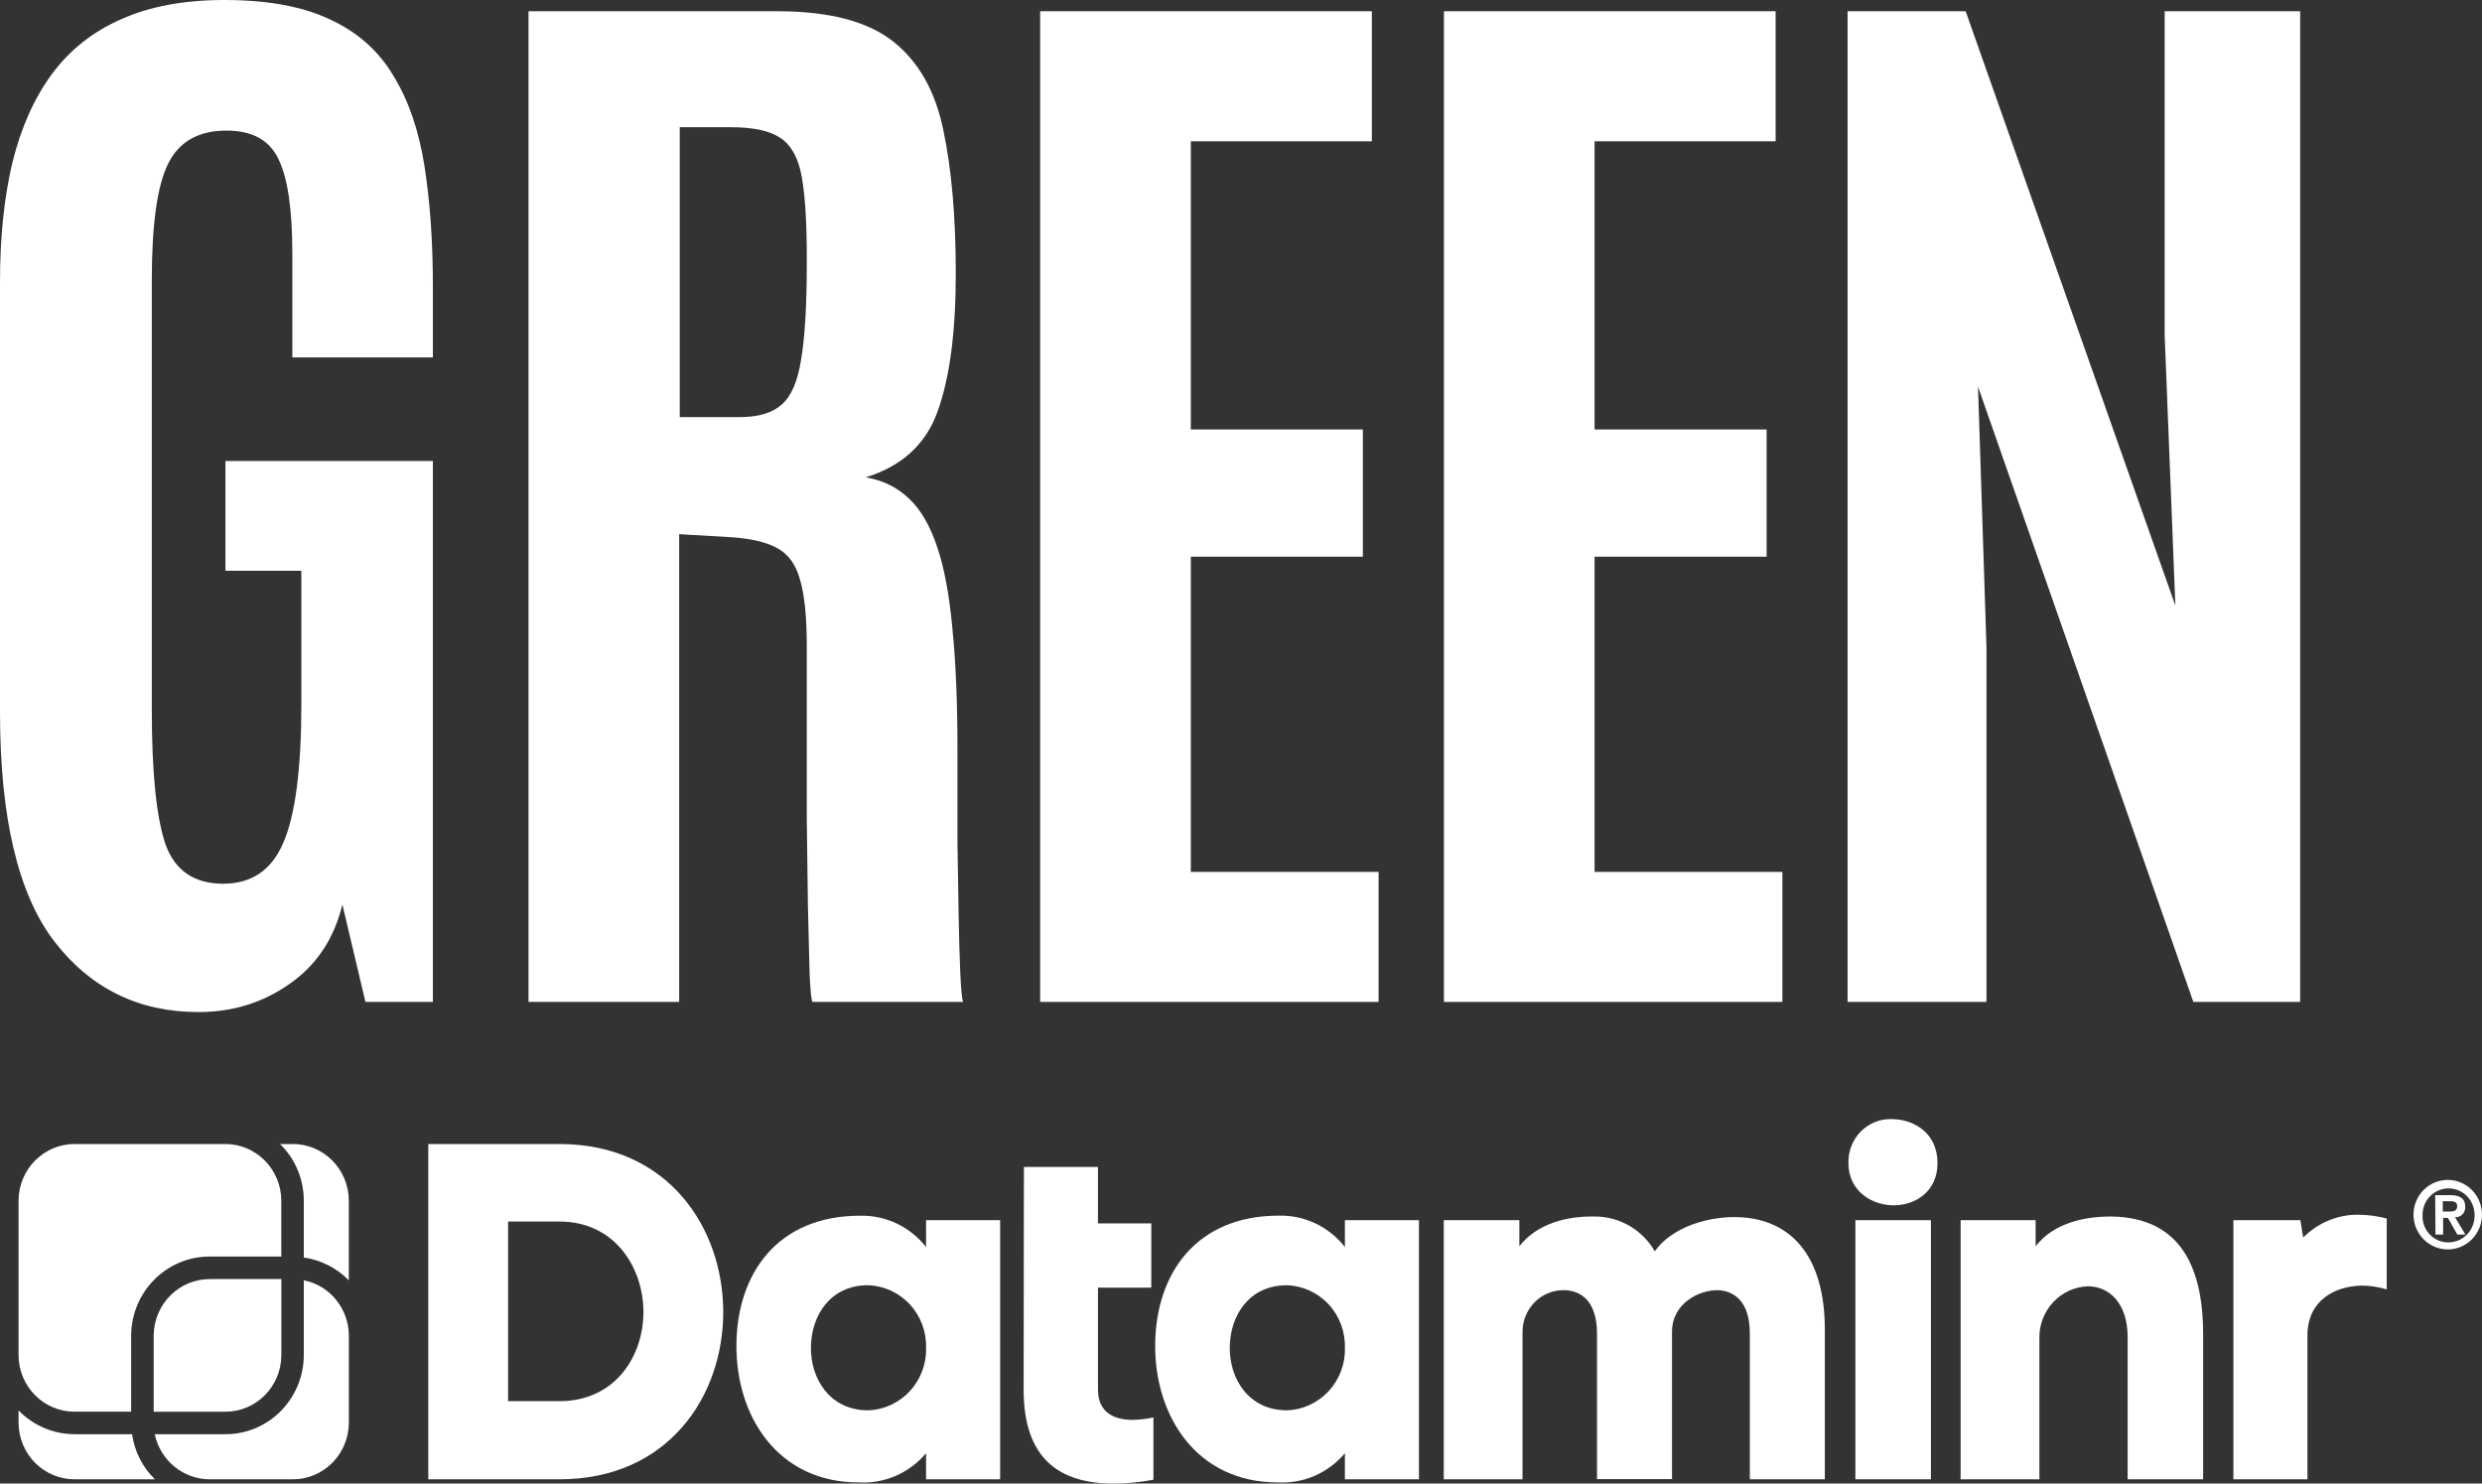 <svg width="92" height="55" viewBox="0 0 92 55" fill="none" xmlns="http://www.w3.org/2000/svg">
<rect x="0" y="0" width="92" height="55" fill="#333333" stroke="none"/>
<path d="M68.484 37.144V0.417H72.861L80.634 22.453L80.238 12.437V0.417H85.26V37.144H81.3L73.319 14.336L73.632 23.977V37.144H68.484Z" fill="white"/>
<path d="M53.522 37.144V0.417H65.817V5.238H59.106V15.922H65.483V20.638H59.106V32.324H66.067V37.144H53.522Z" fill="white"/>
<path d="M38.555 37.144V0.417H50.85V5.238H44.14V15.922H50.516V20.638H44.14V32.324H51.1V37.144H38.555Z" fill="white"/>
<path d="M19.59 37.144V0.417H28.822C30.739 0.417 32.17 0.793 33.114 1.544C34.059 2.295 34.677 3.394 34.969 4.841C35.275 6.288 35.428 8.055 35.428 10.142C35.428 12.298 35.205 13.995 34.761 15.233C34.33 16.458 33.441 17.278 32.093 17.696C32.732 17.807 33.267 18.071 33.698 18.489C34.129 18.892 34.476 19.49 34.74 20.283C35.004 21.062 35.191 22.071 35.303 23.309C35.428 24.533 35.49 26.036 35.49 27.817C35.49 27.956 35.49 28.345 35.49 28.985C35.49 29.625 35.49 30.383 35.49 31.26C35.504 32.122 35.518 32.985 35.532 33.847C35.546 34.71 35.567 35.447 35.594 36.059C35.622 36.671 35.657 37.033 35.699 37.144H30.114C30.072 37.075 30.037 36.72 30.009 36.08C29.995 35.426 29.975 34.599 29.947 33.597C29.933 32.595 29.919 31.517 29.905 30.362C29.905 29.208 29.905 28.074 29.905 26.961C29.905 25.834 29.905 24.839 29.905 23.977C29.905 22.878 29.822 22.05 29.655 21.494C29.502 20.923 29.211 20.527 28.78 20.304C28.363 20.082 27.759 19.949 26.967 19.908L25.175 19.803V37.144H19.59ZM25.196 15.463H27.425C28.106 15.463 28.62 15.31 28.968 15.004C29.329 14.698 29.572 14.134 29.697 13.313C29.836 12.493 29.905 11.31 29.905 9.766V9.537C29.905 8.243 29.843 7.248 29.718 6.552C29.593 5.857 29.329 5.377 28.926 5.113C28.537 4.848 27.925 4.716 27.092 4.716H25.196V15.463Z" fill="white"/>
<path d="M7.356 37.52C5.147 37.52 3.369 36.651 2.021 34.911C0.674 33.159 0 30.321 0 26.398V10.434C0 8.792 0.153 7.325 0.458 6.031C0.778 4.737 1.264 3.645 1.917 2.755C2.584 1.85 3.445 1.169 4.501 0.709C5.557 0.236 6.828 0 8.315 0C9.926 0 11.239 0.243 12.253 0.73C13.268 1.203 14.046 1.899 14.587 2.817C15.143 3.721 15.525 4.834 15.734 6.156C15.942 7.478 16.046 8.973 16.046 10.643V13.251H10.836V9.411C10.836 7.756 10.663 6.58 10.315 5.885C9.982 5.189 9.343 4.841 8.398 4.841C7.356 4.841 6.634 5.252 6.231 6.072C5.828 6.879 5.627 8.319 5.627 10.392V26.314C5.627 28.623 5.793 30.279 6.127 31.28C6.474 32.268 7.19 32.762 8.273 32.762C9.329 32.762 10.072 32.254 10.503 31.239C10.947 30.209 11.17 28.498 11.17 26.105V21.16H8.357V17.091H16.046V37.144H13.546L12.691 33.534C12.385 34.8 11.732 35.781 10.732 36.477C9.746 37.172 8.62 37.52 7.356 37.52Z" fill="white"/>
<path d="M56.318 45.234V46.201C56.984 45.347 58.101 45.08 59.117 45.099C60.03 45.099 60.875 45.589 61.338 46.388C61.973 45.482 63.366 45.073 64.468 45.125C66.254 45.196 67.685 46.413 67.641 49.442V54.842H64.861V49.442C64.861 48.289 64.318 47.863 63.69 47.831C63.008 47.815 61.992 48.292 61.976 49.358V54.835H59.196V49.442C59.196 48.289 58.654 47.863 58.022 47.831C57.604 47.812 57.197 47.969 56.897 48.265C56.597 48.561 56.43 48.969 56.435 49.394V54.842H53.516V45.234H56.318Z" fill="white"/>
<path d="M20.737 42.412C24.777 42.412 26.808 45.537 26.808 48.643C26.808 51.749 24.777 54.842 20.737 54.842H15.875V42.412H20.737ZM20.737 51.945C22.803 51.945 23.85 50.276 23.85 48.643C23.85 47.01 22.803 45.286 20.737 45.286H18.833V51.945H20.737Z" fill="white"/>
<path d="M34.326 46.23V45.234H37.072V54.842H34.326V53.875C33.709 54.609 32.791 55.009 31.841 54.958C28.836 54.964 27.281 52.512 27.297 49.864C27.313 47.216 28.82 45.07 31.88 45.07C32.829 45.047 33.734 45.476 34.326 46.23ZM34.326 49.974C34.345 49.375 34.129 48.794 33.725 48.358C33.322 47.922 32.764 47.666 32.175 47.647C30.775 47.647 30.074 48.769 30.058 49.938C30.042 51.108 30.756 52.284 32.175 52.284C33.395 52.245 34.357 51.213 34.326 49.974Z" fill="white"/>
<path d="M37.953 43.263H40.698V45.354H42.675V47.738H40.698V51.52C40.698 52.371 41.31 52.638 41.967 52.638C42.232 52.636 42.496 52.606 42.754 52.548V54.858C42.286 54.946 41.812 54.993 41.336 55C39.219 55.019 37.943 54.033 37.943 51.52L37.953 43.263Z" fill="white"/>
<path d="M49.851 46.23V45.234H52.596V54.842H49.851V53.875C49.234 54.609 48.315 55.009 47.366 54.958C44.358 54.958 42.803 52.506 42.819 49.861C42.834 47.216 44.342 45.067 47.401 45.067C48.352 45.043 49.259 45.474 49.851 46.23ZM49.851 49.974C49.87 49.376 49.654 48.794 49.25 48.358C48.846 47.922 48.289 47.666 47.699 47.648C46.3 47.648 45.599 48.769 45.583 49.938C45.567 51.108 46.281 52.284 47.699 52.284C48.92 52.245 49.881 51.213 49.851 49.974Z" fill="white"/>
<path d="M70.103 41.487C70.944 41.487 71.817 42.003 71.817 43.121C71.817 44.152 71.033 44.667 70.23 44.684C69.427 44.7 68.516 44.187 68.516 43.121C68.502 42.688 68.664 42.267 68.964 41.958C69.264 41.65 69.676 41.479 70.103 41.487ZM68.773 45.234V54.842H71.573V45.234H68.773Z" fill="white"/>
<path d="M75.454 45.234V46.201C76.12 45.347 77.237 45.099 78.253 45.099C80.947 45.134 81.68 47.158 81.664 49.555V54.842H78.865V49.568C78.865 48.279 78.148 47.686 77.396 47.686C76.375 47.721 75.572 48.583 75.594 49.619V54.842H72.674V45.234H75.454Z" fill="white"/>
<path d="M85.53 54.842H82.785V45.234H85.267L85.372 45.879C85.92 45.326 86.665 45.021 87.438 45.032C87.786 45.038 88.132 45.086 88.469 45.173V47.802C88.168 47.71 87.856 47.662 87.542 47.66C86.543 47.68 85.53 48.211 85.53 49.507V54.842Z" fill="white"/>
<path d="M10.842 42.412C11.986 42.405 12.92 43.339 12.93 44.5V47.467C12.48 47.007 11.894 46.71 11.261 46.62V44.5C11.259 43.711 10.94 42.957 10.379 42.412H10.842Z" fill="white"/>
<path d="M8.339 53.17C9.939 53.182 11.248 51.876 11.261 50.251V47.464C12.225 47.655 12.923 48.51 12.931 49.507V52.764C12.915 53.921 11.983 54.849 10.842 54.842H7.783C6.797 54.846 5.943 54.148 5.736 53.17H8.339Z" fill="white"/>
<path d="M5.697 52.336V49.507C5.708 48.346 6.642 47.412 7.785 47.419H10.429V50.251C10.418 51.412 9.484 52.344 8.341 52.336H5.697Z" fill="white"/>
<path d="M0.688 44.5C0.698 43.339 1.632 42.405 2.776 42.412H8.339C9.483 42.405 10.417 43.339 10.427 44.5V46.584H7.784C6.182 46.574 4.875 47.881 4.861 49.507V52.335H2.776C1.632 52.344 0.698 51.411 0.688 50.251V44.5Z" fill="white"/>
<path d="M0.688 52.764V52.29C1.24 52.855 1.992 53.172 2.776 53.17H4.896C4.986 53.808 5.284 54.397 5.743 54.842H2.776C1.636 54.849 0.703 53.921 0.688 52.764Z" fill="white"/>
<path d="M90.772 43.743C91.467 43.766 92.014 44.352 91.999 45.058C91.984 45.764 91.413 46.327 90.717 46.319C90.022 46.312 89.461 45.738 89.461 45.031C89.461 44.682 89.6 44.348 89.847 44.105C90.094 43.862 90.428 43.731 90.772 43.743ZM90.772 46.059C91.033 46.054 91.281 45.943 91.46 45.75C91.639 45.557 91.734 45.299 91.724 45.035C91.724 44.495 91.292 44.057 90.76 44.057C90.229 44.057 89.797 44.495 89.797 45.035C89.781 45.305 89.877 45.569 90.063 45.764C90.248 45.959 90.505 46.066 90.772 46.059ZM90.264 44.306H90.816C91.175 44.306 91.378 44.422 91.378 44.738C91.385 44.842 91.348 44.945 91.276 45.019C91.203 45.093 91.103 45.132 91 45.125L91.384 45.769H91.086L90.737 45.151H90.559V45.769H90.276L90.264 44.306ZM90.546 44.915H90.8C90.962 44.915 91.079 44.89 91.079 44.712C91.079 44.535 90.918 44.532 90.787 44.532H90.546V44.915Z" fill="white"/>
</svg>
